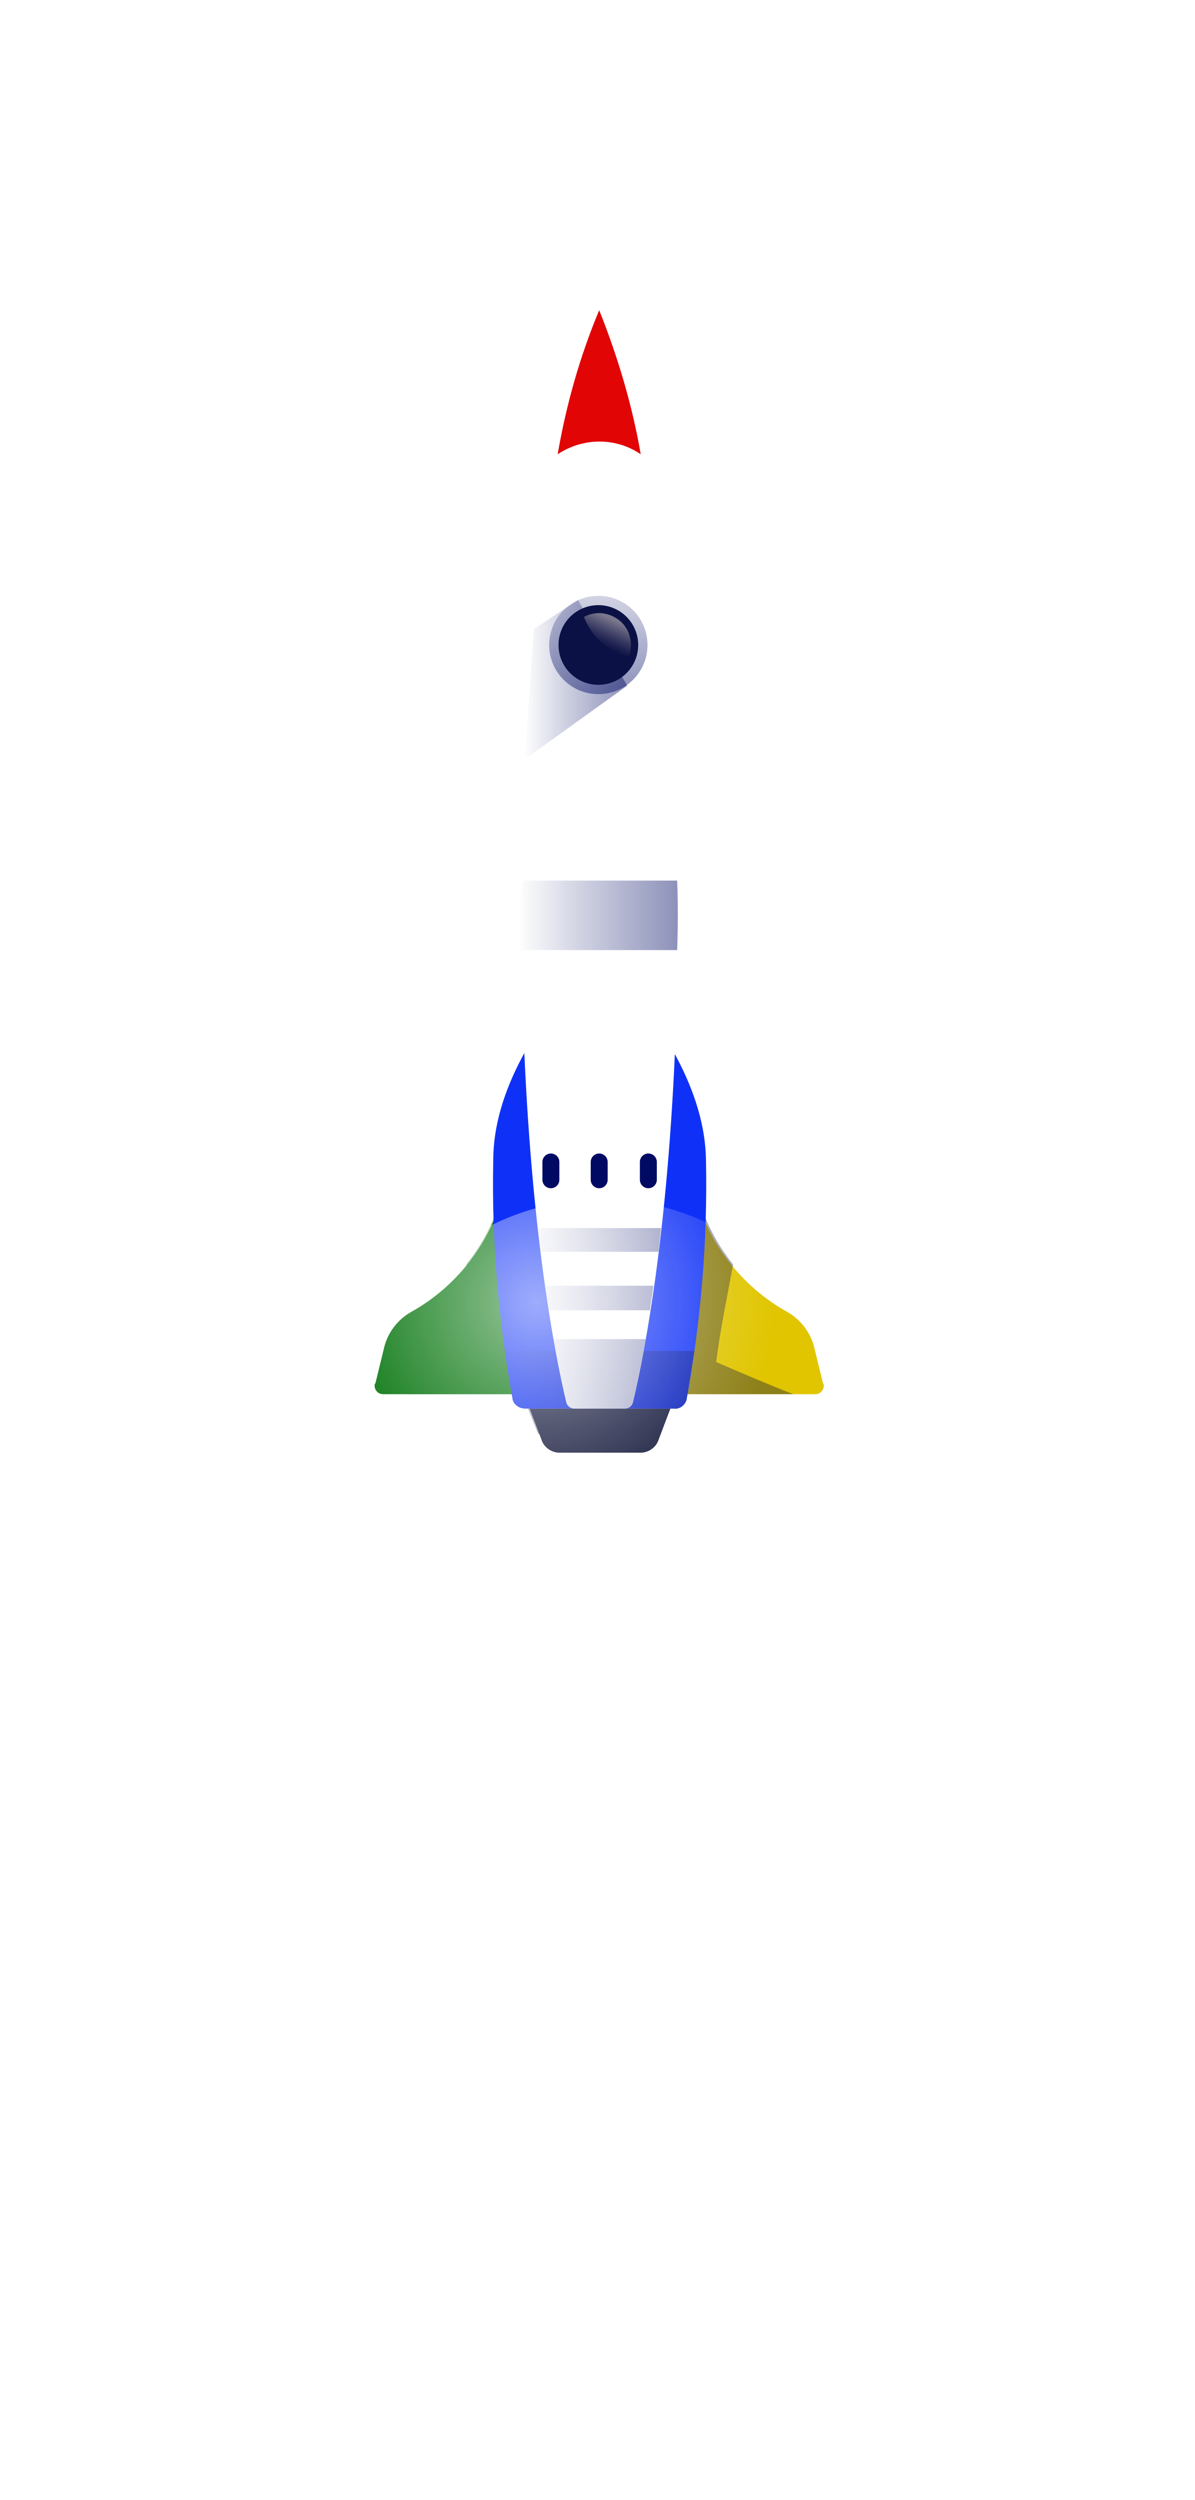 <?xml version="1.0" encoding="utf-8"?>
<!-- Generator: Adobe Illustrator 25.0.1, SVG Export Plug-In . SVG Version: 6.00 Build 0)  -->
<svg version="1.1" id="nave_x5F_google" xmlns="http://www.w3.org/2000/svg" xmlns:xlink="http://www.w3.org/1999/xlink" x="0px"
	 y="0px" viewBox="0 0 141 295" style="enable-background:new 0 0 141 295;" xml:space="preserve">
<style type="text/css">
	.st0{opacity:0.75;}
	.st1{fill:#FFFFFF;}
	.st2{fill:#161B3D;}
	.st3{opacity:0.4;fill:#161B3D;enable-background:new    ;}
	.st4{fill:#007208;}
	.st5{opacity:0.4;fill:#007208;enable-background:new    ;}
	.st6{fill:#E0C500;}
	.st7{fill:#0F31F7;}
	.st8{opacity:0.6;fill:url(#SVGID_1_);enable-background:new    ;}
	.st9{opacity:0.45;fill:url(#SVGID_2_);enable-background:new    ;}
	.st10{opacity:0.45;fill:url(#SVGID_3_);enable-background:new    ;}
	.st11{opacity:0.45;fill:url(#SVGID_4_);enable-background:new    ;}
	.st12{opacity:0.45;fill:url(#SVGID_5_);enable-background:new    ;}
	.st13{fill:#E20505;}
	.st14{fill:none;stroke:#000A63;stroke-width:2;stroke-linecap:round;stroke-linejoin:round;}
	.st15{opacity:0.45;fill:url(#SVGID_6_);enable-background:new    ;}
	.st16{opacity:0.45;fill:url(#SVGID_7_);enable-background:new    ;}
	.st17{fill:#0B1145;}
	.st18{opacity:0.51;fill:url(#SVGID_8_);enable-background:new    ;}
	.st19{opacity:0.6;fill:url(#SVGID_9_);enable-background:new    ;}
</style>
<defs>
    <filter id="dropShadow">
      <feDropShadow dx="6" dy="2" stdDeviation="4" flood-color="#cccccc" flood-opacity="0.5"/>
    </filter>
</defs>
<g id="sombra" class="st1" style="filter:url(#dropShadow);">
	<path d="M97.4,164l-1-4.1c-0.4-1.8-1.6-3.4-3.2-4.3c-2.6-1.4-4.8-3.3-6.6-5.6c0-0.1,0-0.1,0-0.2c-1.4-1.7-2.5-3.6-3.3-5.6
		c0.1-2.2,0.1-4.5,0-6.7c-0.1-4.3-1.5-8.6-3.7-12.6c0.2-4,0.3-8.1,0.4-12.3l0,0c0.1-2.7,0.1-5.6,0-8.3l0,0
		c-0.2-21.7-2.2-41.2-5.2-54.7c0-0.2-0.1-0.4-0.1-0.5c-1.2-5-2.5-9.3-3.9-12.4c0,0,0,0.1-0.1,0.1v-0.1c-2.3,5.5-3.9,11.2-4.9,17.1
		c0,0,0.1,0,0.1-0.1c-1.2,6-2.2,13-2.9,20.7l-0.1,0.1L61.8,90l0.1-0.1c-0.2,4.7-0.4,9.5-0.4,14.5l0,0c-0.3,2.8-0.3,5.5-0.2,8.3h0.2
		c0,4.1,0.2,8.1,0.3,12c-2.3,4.2-3.8,8.5-3.9,12.9c-0.1,2.4,0,4.8,0,7.2c-0.8,1.8-1.9,3.5-3.1,5.1c0,0.1,0,0.1,0,0.2
		c-1.8,2.3-4.1,4.2-6.6,5.6c-1.6,0.9-2.8,2.5-3.2,4.3l-1,4.1c-0.1,0.1-0.1,0.2-0.1,0.3c0,0.6,0.4,1,1,1h15.2c0,0.2,0.1,0.4,0.1,0.6
		c0.1,0.2,0.2,0.3,0.3,0.4c0.3,0.5,0.8,0.8,1.3,0.7H62l1.5,3.7c0.4,0.9,1.2,1.5,2.2,1.5h9.7c1,0,1.9-0.6,2.2-1.5L78,170l0,0l1.2-3
		h0.4c0.7,0.1,1.3-0.3,1.5-1c0-0.2,0.1-0.5,0.1-0.7h15.3c0.6,0,1-0.4,1-1C97.5,164.2,97.5,164.1,97.4,164z"/>
</g>
<g id="fumaca" class="st0">
	<path class="st1" d="M94.5,294.5c0,0.2,0.1,0.4,0.1,0.5H43.1c0.1-0.4,0.1-0.9,0.2-1.4c1.3-7.1,3.9-6.2,5.2-13.3s-1.4-7.9-0.1-15
		c1.3-7.1,3.9-6.2,5.2-13.3s-1.4-7.9-0.1-15c1.3-7.1,3.9-6.2,5.2-13.3s-1.4-7.9-0.1-15c1.3-7.1,3.9-6.2,5.2-13.3s-1.4-7.9-0.1-15
		c1.3-7.1,3.9-6.2,5.2-13.3c0.9-5-0.2-6.9-0.4-10.1H70c1.3,3.1,3.1,4,4,9.3c1.3,7.1-1.4,7.9-0.1,15s3.9,6.2,5.2,13.3
		s-1.4,7.9-0.1,15s4,6.2,5.2,13.3s-1.4,7.9-0.1,15s3.9,6.2,5.2,13.3c1.3,7.1-1.4,7.9-0.1,15s3.9,6.2,5.2,13.3S93.2,287.4,94.5,294.5
		z"/>
</g>
<g id="nave">
	<path class="st2" d="M79.1,166.2l-1.4,3.7c-0.3,0.9-1.2,1.5-2.1,1.5H66c-0.9,0-1.8-0.6-2.1-1.5l-1.4-3.7H79.1z"/>
	<polygon class="st3" points="63.5,169.2 62.3,166.2 79.1,166.2 77.9,169.2 	"/>
	<path class="st4" d="M60.6,164.5H45.2c-0.6,0-1-0.5-1-1c0-0.1,0-0.2,0.1-0.3l1-4.1c0.4-1.8,1.6-3.4,3.2-4.3l0,0
		c5.4-3,9.3-8.1,10.9-14l1.3-5.3L60.6,164.5z"/>
	<path class="st5" d="M57,160.7c-0.5-3.9-1.3-7.7-2-11.5c2-2.5,3.4-5.3,4.3-8.4l1.3-5.3v29H47.9C50.9,163.3,54,162,57,160.7z"/>
	<path class="st6" d="M80.8,164.5h15.4c0.6,0,1-0.5,1-1c0-0.1,0-0.2-0.1-0.3l-1-4.1c-0.4-1.8-1.6-3.4-3.2-4.3l0,0
		c-5.4-3-9.3-8.1-10.9-14l-1.3-5.3L80.8,164.5z"/>
	<path class="st3" d="M84.5,160.7c0.5-3.9,1.3-7.7,2-11.5c-2-2.5-3.4-5.3-4.3-8.4l-1.3-5.3v29h12.7C90.5,163.3,87.5,162,84.5,160.7z
		"/>
	<path class="st7" d="M62,166.2h17.5c0.7,0.1,1.3-0.4,1.5-1c1.7-9.3,2.5-18.8,2.3-28.3c-0.1-8.2-5.3-16.3-11.3-23.2l0,0
		c-0.5-0.7-1.5-0.8-2.2-0.3c-0.1,0.1-0.2,0.2-0.3,0.3l0,0c-6.1,6.9-11.3,15-11.3,23.2c-0.2,9.5,0.6,18.9,2.3,28.3
		C60.7,165.8,61.3,166.2,62,166.2z"/>
	
		<linearGradient id="SVGID_1_" gradientUnits="userSpaceOnUse" x1="-3950.349" y1="5137.659" x2="-3952.158" y2="5171.359" gradientTransform="matrix(0 -1 -1 0 5229.43 -3788.73)">
		<stop  offset="0" style="stop-color:#000A63"/>
		<stop  offset="0.62" style="stop-color:#000A63;stop-opacity:0.4"/>
		<stop  offset="1" style="stop-color:#000A63;stop-opacity:0"/>
	</linearGradient>
	<path class="st8" d="M81.9,159.4c-0.3,1.9-0.6,3.8-0.9,5.8c-0.2,0.6-0.8,1.1-1.5,1H62c-0.7,0.1-1.3-0.4-1.5-1
		c-0.3-1.9-0.7-3.8-0.9-5.8H81.9z"/>
	<path class="st1" d="M67.8,166.2c-0.5,0-0.9-0.3-1-0.8c-3.3-14.2-5.3-34.9-5.3-58.1c0-31.5,3.8-58.6,9.2-70.7
		c5.4,12,9.3,39.2,9.3,70.7c0,23.2-2,43.9-5.3,58.1c-0.1,0.5-0.5,0.8-1,0.8H67.8z"/>
	
		<linearGradient id="SVGID_2_" gradientUnits="userSpaceOnUse" x1="5679.1" y1="1057.49" x2="5698.12" y2="1057.49" gradientTransform="matrix(-1 0 0 1 5759.24 -949.49)">
		<stop  offset="0" style="stop-color:#000A63"/>
		<stop  offset="0.62" style="stop-color:#000A63;stop-opacity:0.4"/>
		<stop  offset="1" style="stop-color:#000A63;stop-opacity:0"/>
	</linearGradient>
	<path class="st9" d="M79.9,103.9c0.1,2.6,0.1,5.5,0,8.2H61.4c-0.1-2.7-0.1-5.5,0.2-8.2H79.9z"/>
	
		<linearGradient id="SVGID_3_" gradientUnits="userSpaceOnUse" x1="5679.28" y1="1111.59" x2="5697.76" y2="1111.59" gradientTransform="matrix(-1 0 0 1 5759.24 -949.49)">
		<stop  offset="0" style="stop-color:#000A63"/>
		<stop  offset="0.62" style="stop-color:#000A63;stop-opacity:0.4"/>
		<stop  offset="1" style="stop-color:#000A63;stop-opacity:0"/>
	</linearGradient>
	<path class="st10" d="M76.2,158c-0.5,2.6-1,5.1-1.5,7.4c-0.1,0.5-0.5,0.8-1,0.8h-5.9c-0.5,0-0.9-0.3-1-0.8c-0.5-2.3-1-4.8-1.5-7.4
		H76.2z"/>
	
		<linearGradient id="SVGID_4_" gradientUnits="userSpaceOnUse" x1="5679.28" y1="1102.64" x2="5697.76" y2="1102.64" gradientTransform="matrix(-1 0 0 1 5759.24 -949.49)">
		<stop  offset="0" style="stop-color:#000A63"/>
		<stop  offset="0.62" style="stop-color:#000A63;stop-opacity:0.4"/>
		<stop  offset="1" style="stop-color:#000A63;stop-opacity:0"/>
	</linearGradient>
	<path class="st11" d="M64.7,154.6c-0.1-0.9-0.3-1.9-0.4-2.9h12.8c-0.1,1-0.3,1.9-0.4,2.9H64.7z"/>
	
		<linearGradient id="SVGID_5_" gradientUnits="userSpaceOnUse" x1="5679.28" y1="1095.79" x2="5697.76" y2="1095.79" gradientTransform="matrix(-1 0 0 1 5759.24 -949.49)">
		<stop  offset="0" style="stop-color:#000A63"/>
		<stop  offset="0.62" style="stop-color:#000A63;stop-opacity:0.4"/>
		<stop  offset="1" style="stop-color:#000A63;stop-opacity:0"/>
	</linearGradient>
	<path class="st12" d="M78,144.9c-0.1,0.9-0.2,1.9-0.3,2.8H63.8c-0.1-0.9-0.2-1.9-0.3-2.8H78z"/>
	<path class="st13" d="M65.8,53.6c1-5.8,2.6-11.5,4.9-17c2.2,5.5,3.9,11.2,4.9,17l0,0C72.7,51.6,68.8,51.6,65.8,53.6z"/>
	<line class="st14" x1="76.5" y1="137.1" x2="76.5" y2="139.2"/>
	<line class="st14" x1="70.7" y1="137.1" x2="70.7" y2="139.2"/>
	<line class="st14" x1="65" y1="137.1" x2="65" y2="139.2"/>
	
		<linearGradient id="SVGID_6_" gradientUnits="userSpaceOnUse" x1="5719.37" y1="1102.08" x2="5731.45" y2="1102.08" gradientTransform="matrix(-1 0 0 1 5793.34 -1021.88)">
		<stop  offset="0" style="stop-color:#000A63"/>
		<stop  offset="0.62" style="stop-color:#000A63;stop-opacity:0.4"/>
		<stop  offset="1" style="stop-color:#000A63;stop-opacity:0"/>
	</linearGradient>
	<polygon class="st15" points="68.2,70.8 74,80.9 61.9,89.6 63,74.2 	"/>
	
		<linearGradient id="SVGID_7_" gradientUnits="userSpaceOnUse" x1="-3870.629" y1="5158.733" x2="-3852.109" y2="5159.043" gradientTransform="matrix(0 -1 -1 0 5229.43 -3788.73)">
		<stop  offset="0" style="stop-color:#000A63"/>
		<stop  offset="0.62" style="stop-color:#000A63;stop-opacity:0.4"/>
		<stop  offset="1" style="stop-color:#000A63;stop-opacity:0"/>
	</linearGradient>
	<circle class="st16" cx="70.6" cy="76.1" r="5.8"/>
	<circle class="st17" cx="70.6" cy="76.1" r="4.7"/>
	
		<linearGradient id="SVGID_8_" gradientUnits="userSpaceOnUse" x1="5720.873" y1="1095.027" x2="5722.383" y2="1098.327" gradientTransform="matrix(-1 0 0 1 5793.34 -1021.88)">
		<stop  offset="0" style="stop-color:#E8DBD3"/>
		<stop  offset="7.000000e-02" style="stop-color:#E8DBD3;stop-opacity:0.91"/>
		<stop  offset="0.33" style="stop-color:#E8DBD3;stop-opacity:0.59"/>
		<stop  offset="0.56" style="stop-color:#E8DBD3;stop-opacity:0.34"/>
		<stop  offset="0.76" style="stop-color:#E8DBD3;stop-opacity:0.15"/>
		<stop  offset="0.91" style="stop-color:#E8DBD3;stop-opacity:4.000000e-02"/>
		<stop  offset="1" style="stop-color:#E8DBD3;stop-opacity:0"/>
	</linearGradient>
	<path class="st18" d="M68.9,72.8c1.8-1,4.1-0.3,5.1,1.5c0.5,1,0.6,2.1,0.2,3.2C71.7,76.9,69.8,75.1,68.9,72.8z"/>
	
		<radialGradient id="SVGID_9_" cx="-3959.442" cy="5159.107" r="29.21" gradientTransform="matrix(0 -1 -1 0 5222.562 -3805.799)" gradientUnits="userSpaceOnUse">
		<stop  offset="0" style="stop-color:#FFFFFF"/>
		<stop  offset="0.32" style="stop-color:#FFFFFF;stop-opacity:0.65"/>
		<stop  offset="0.76" style="stop-color:#FFFFFF;stop-opacity:0.19"/>
		<stop  offset="0.96" style="stop-color:#FFFFFF;stop-opacity:0"/>
	</radialGradient>
	<circle class="st19" cx="71" cy="170.7" r="29.2"/>
</g>
</svg>
